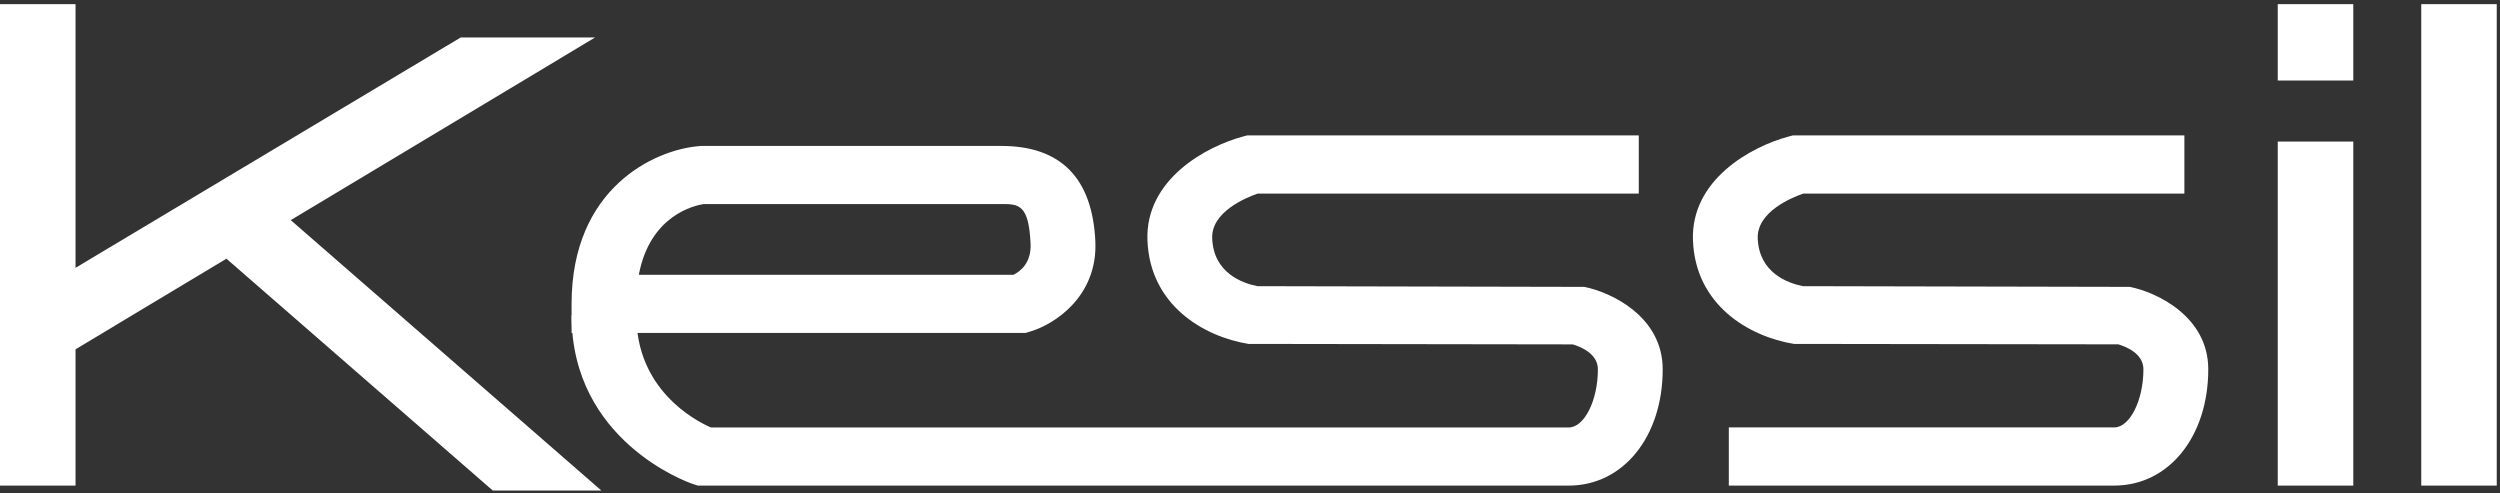 <?xml version="1.0" encoding="utf-8"?>
<!-- Generator: Adobe Illustrator 16.0.0, SVG Export Plug-In . SVG Version: 6.00 Build 0)  -->
<!DOCTYPE svg PUBLIC "-//W3C//DTD SVG 1.1//EN" "http://www.w3.org/Graphics/SVG/1.1/DTD/svg11.dtd">
<svg version="1.1" id="圖層_1" xmlns="http://www.w3.org/2000/svg" xmlns:xlink="http://www.w3.org/1999/xlink" x="0px" y="0px"
	 width="141px" height="27.833px" viewBox="0 0 141 27.833" enable-background="new 0 0 141 27.833" xml:space="preserve">
<rect x="0" y="0" width="141" height="27.833" fill="#333333" stroke="none"/>
<g>
	<g>
		<polygon fill="#FFFFFF" points="140.816,27.388 136.559,27.388 136.559,0.234 140.816,0.234 		"/>
		<polygon fill="#FFFFFF" points="132.725,4.541 128.465,4.541 128.465,0.234 132.725,0.234 		"/>
		<polygon fill="#FFFFFF" points="132.725,27.388 128.465,27.388 128.465,7.984 132.725,7.984 		"/>
		<path fill="#FFFFFF" d="M57.848,18.776H32.237v-1.635c0-6.547,4.687-8.688,7.161-8.897l0.177-0.013h16.899
			c3.356,0,5.14,1.813,5.304,5.39c0.135,3.11-2.323,4.674-3.647,5.069L57.848,18.776L57.848,18.776z M36.03,15.497h21.136
			c0.387-0.194,1.006-0.678,0.959-1.738c-0.098-2.251-0.681-2.251-1.651-2.251H39.695C39.183,11.586,36.662,12.128,36.03,15.497
			L36.03,15.497z"/>
		<path fill="#FFFFFF" d="M88.477,27.388H39.359l-0.318-0.104c-0.272-0.093-6.804-2.423-6.804-9.496h3.653
			c0,4.129,3.21,5.885,4.199,6.32h48.388c0.881,0,1.644-1.528,1.644-3.279c0-0.905-1.021-1.286-1.415-1.406L70.41,19.396
			c-2.541-0.415-5.553-2.193-5.694-5.836c-0.133-3.441,3.315-5.302,5.376-5.856l0.252-0.068h22.083v3.284h-21.5
			c-0.66,0.229-2.624,1.037-2.559,2.527c0.074,1.946,1.7,2.525,2.549,2.693l18.439,0.04c1.526,0.305,4.42,1.677,4.42,4.648
			C93.777,24.631,91.547,27.388,88.477,27.388L88.477,27.388z"/>
		<path fill="#FFFFFF" d="M120.125,16.18l-18.438-0.04c-0.849-0.167-2.474-0.747-2.551-2.693c-0.055-1.491,1.902-2.299,2.563-2.527
			h21.5V7.636h-22.078l-0.257,0.068c-2.064,0.554-5.512,2.415-5.381,5.856c0.139,3.643,3.152,5.421,5.693,5.836l18.297,0.025
			c0.399,0.12,1.416,0.501,1.416,1.406c0,1.751-0.767,3.279-1.644,3.279h-21.74v3.281h21.74c3.069,0,5.301-2.757,5.301-6.56
			C124.548,17.857,121.652,16.485,120.125,16.18z"/>
		<polygon fill="#FFFFFF" points="33.916,27.666 16.397,12.415 33.566,2.112 25.986,2.112 0.39,17.419 2.759,20.602 12.77,14.59 
			27.792,27.666 		"/>
		<rect y="0.234" fill="#FFFFFF" width="4.26" height="27.154"/>
	</g>
</g>
</svg>
